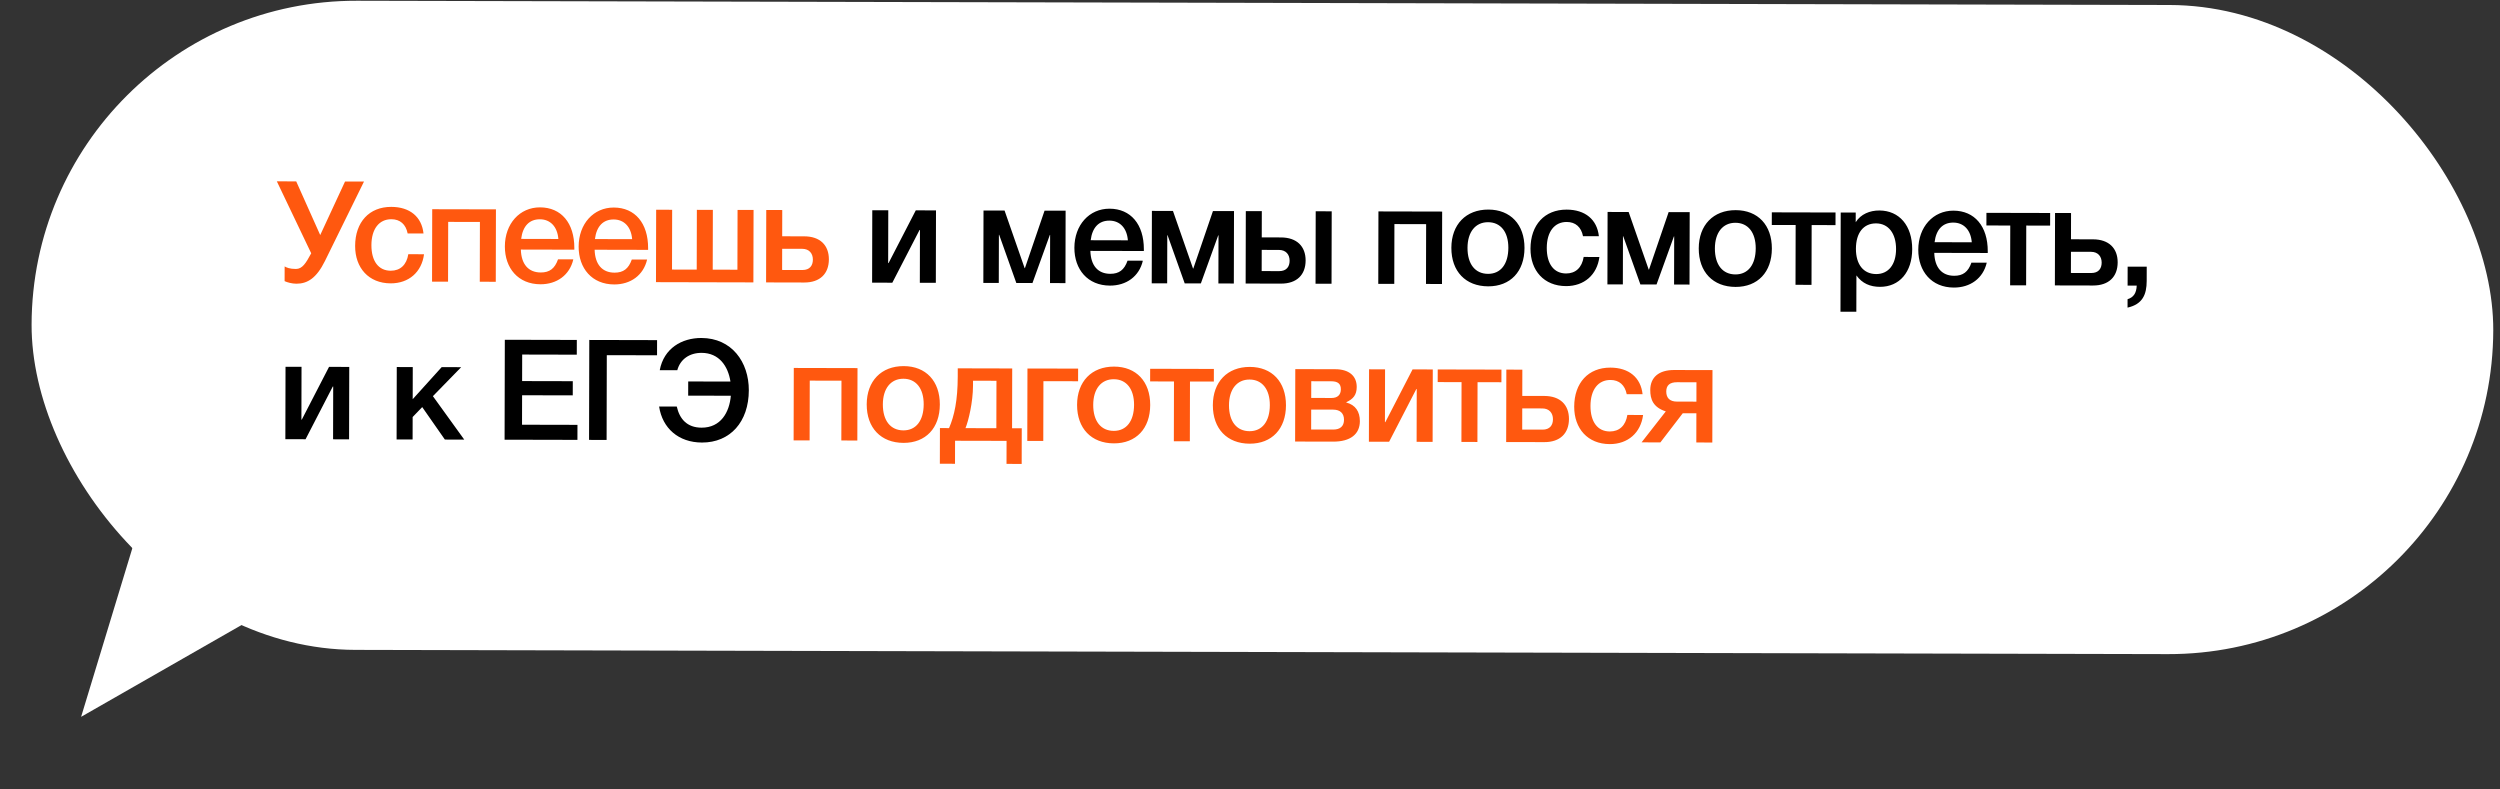 <?xml version="1.0" encoding="UTF-8"?> <svg xmlns="http://www.w3.org/2000/svg" width="285" height="90" viewBox="0 0 285 90" fill="none"><rect x="0" y="0" width="285" height="90" fill="#333333" stroke="none"/> <rect x="3.688" width="280.632" height="74" rx="37" transform="rotate(0.134 3.688 0)" fill="white"></rect> <path d="M35.477 28.874L35.461 28.906C34.866 30.009 34.465 30.664 33.728 30.662C33.025 30.661 32.657 30.5 32.449 30.371L32.445 32.051C32.765 32.196 33.277 32.341 33.789 32.343C35.053 32.345 36.078 31.708 37.043 29.758L41.496 20.696L39.336 20.691L36.505 26.797L33.768 20.678L31.56 20.673L35.477 28.874ZM48.339 28.984L46.547 28.98C46.352 30.196 45.63 30.866 44.542 30.863C43.15 30.86 42.337 29.77 42.341 27.946C42.345 26.106 43.212 24.988 44.62 24.992C45.612 24.994 46.266 25.572 46.472 26.612L48.28 26.616C48.076 24.712 46.719 23.589 44.607 23.584C42.095 23.578 40.491 25.318 40.485 28.038C40.479 30.534 42.027 32.298 44.539 32.303C46.603 32.308 48.078 31.016 48.339 28.984ZM51.078 32.111L51.094 25.295L54.71 25.303L54.694 32.119L56.518 32.123L56.537 23.867L49.273 23.851L49.254 32.106L51.078 32.111ZM65.359 29.568L63.615 29.564C63.245 30.619 62.652 31.066 61.644 31.063C60.236 31.06 59.422 30.114 59.378 28.45L65.474 28.464L65.474 28.272C65.481 25.424 63.981 23.645 61.565 23.639C59.245 23.634 57.561 25.502 57.555 28.094C57.549 30.558 59.065 32.401 61.609 32.407C63.465 32.412 64.939 31.375 65.359 29.568ZM63.653 27.244L59.413 27.234C59.592 25.779 60.346 24.996 61.546 24.999C62.746 25.002 63.544 25.852 63.653 27.244ZM73.77 29.588L72.026 29.584C71.655 30.639 71.062 31.085 70.054 31.083C68.646 31.08 67.833 30.134 67.788 28.47L73.885 28.484L73.885 28.292C73.891 25.444 72.392 23.665 69.976 23.659C67.656 23.653 65.971 25.521 65.965 28.113C65.96 30.578 67.475 32.421 70.019 32.427C71.875 32.431 73.35 31.395 73.77 29.588ZM72.063 27.264L67.823 27.254C68.003 25.798 68.757 25.016 69.957 25.019C71.156 25.022 71.954 25.872 72.063 27.264ZM74.782 32.166L85.886 32.192L85.906 23.936L84.082 23.932L84.066 30.748L81.25 30.741L81.266 23.925L79.442 23.921L79.426 30.737L76.61 30.73L76.626 23.914L74.802 23.91L74.782 32.166ZM94.492 29.572C94.496 27.956 93.49 26.946 91.682 26.942L89.17 26.936L89.177 23.944L87.353 23.939L87.334 32.195L91.686 32.206C93.478 32.21 94.488 31.204 94.492 29.572ZM92.668 29.6C92.666 30.272 92.313 30.783 91.481 30.781L89.161 30.776L89.167 28.36L91.455 28.365C92.239 28.367 92.669 28.88 92.668 29.6ZM92.296 50.207L92.312 43.391L95.928 43.399L95.912 50.215L97.736 50.22L97.756 41.964L90.492 41.947L90.472 50.203L92.296 50.207ZM103.024 41.736C100.464 41.73 98.812 43.438 98.805 46.094C98.799 48.782 100.427 50.482 103.003 50.488C105.531 50.494 107.135 48.802 107.141 46.114C107.148 43.442 105.552 41.742 103.024 41.736ZM102.988 43.176C104.428 43.179 105.306 44.285 105.301 46.093C105.297 47.949 104.431 49.067 102.991 49.064C101.519 49.06 100.641 47.955 100.645 46.099C100.65 44.291 101.548 43.173 102.988 43.176ZM116.471 52.887L116.48 48.823L115.376 48.821L115.392 42.005L109.184 41.99L109.182 42.918C109.175 45.638 108.803 47.382 108.192 48.804L107.152 48.802L107.143 52.866L108.871 52.87L108.877 50.246L114.749 50.259L114.743 52.883L116.471 52.887ZM113.584 48.817L110.064 48.808C110.402 47.993 110.919 45.866 110.923 43.962L110.925 43.402L113.597 43.409L113.584 48.817ZM122.902 43.462L122.906 42.022L117.13 42.009L117.11 50.265L118.934 50.269L118.95 43.453L122.902 43.462ZM127.005 41.792C124.445 41.786 122.793 43.494 122.787 46.15C122.781 48.838 124.409 50.538 126.985 50.544C129.513 50.55 131.117 48.858 131.123 46.169C131.129 43.498 129.533 41.798 127.005 41.792ZM126.97 43.232C128.41 43.235 129.287 44.341 129.283 46.149C129.279 48.005 128.412 49.123 126.972 49.12C125.5 49.116 124.623 48.01 124.627 46.154C124.631 44.346 125.53 43.228 126.97 43.232ZM138.378 43.498L138.382 42.059L131.118 42.041L131.114 43.481L133.834 43.488L133.818 50.304L135.642 50.308L135.658 43.492L138.378 43.498ZM142.483 41.828C139.923 41.822 138.271 43.53 138.265 46.186C138.258 48.874 139.886 50.574 142.462 50.58C144.99 50.586 146.594 48.894 146.601 46.206C146.607 43.534 145.011 41.834 142.483 41.828ZM142.448 43.268C143.888 43.271 144.765 44.377 144.761 46.185C144.756 48.041 143.89 49.159 142.45 49.156C140.978 49.153 140.1 48.047 140.105 46.191C140.109 44.383 141.008 43.265 142.448 43.268ZM155.025 48.017C155.027 46.913 154.517 46.16 153.478 45.886L153.478 45.854C154.263 45.487 154.664 45.025 154.666 44.112C154.669 42.833 153.759 42.094 152.223 42.091L147.663 42.08L147.643 50.336L151.979 50.346C153.931 50.351 155.021 49.505 155.025 48.017ZM151.988 46.698C152.788 46.7 153.219 47.133 153.217 47.853C153.216 48.589 152.783 48.972 151.983 48.97L149.471 48.964L149.476 46.692L151.988 46.698ZM151.755 43.466C152.507 43.467 152.859 43.74 152.857 44.38C152.856 45.02 152.471 45.371 151.799 45.37L149.479 45.364L149.483 43.46L151.755 43.466ZM158.358 50.361L161.46 44.352L161.508 44.352L161.494 50.368L163.318 50.373L163.337 42.117L161.033 42.111L157.931 48.12L157.883 48.12L157.897 42.104L156.073 42.1L156.054 50.356L158.358 50.361ZM171.161 43.575L171.165 42.135L163.901 42.118L163.897 43.558L166.617 43.564L166.602 50.38L168.425 50.385L168.441 43.569L171.161 43.575ZM178.862 47.769C178.865 46.153 177.86 45.143 176.052 45.138L173.54 45.133L173.547 42.141L171.723 42.136L171.703 50.392L176.055 50.402C177.847 50.407 178.858 49.401 178.862 47.769ZM177.037 47.797C177.036 48.469 176.683 48.98 175.851 48.978L173.531 48.972L173.536 46.556L175.824 46.562C176.608 46.564 177.039 47.077 177.037 47.797ZM187.312 47.309L185.52 47.304C185.326 48.52 184.604 49.19 183.516 49.188C182.124 49.184 181.311 48.095 181.315 46.271C181.319 44.431 182.186 43.313 183.594 43.316C184.586 43.318 185.24 43.896 185.446 44.936L187.254 44.941C187.05 43.036 185.693 41.913 183.581 41.908C181.069 41.902 179.465 43.642 179.459 46.362C179.453 48.858 181.001 50.622 183.513 50.628C185.577 50.633 187.052 49.34 187.312 47.309ZM195.204 50.447L195.223 42.191L190.855 42.181C189.095 42.177 188.133 43.023 188.13 44.462C188.127 45.502 188.445 46.431 189.9 46.899L187.14 50.428L189.284 50.433L191.835 47.111L193.387 47.115L193.38 50.443L195.204 50.447ZM193.391 45.787L191.167 45.782C190.367 45.78 189.951 45.379 189.953 44.627C189.955 43.923 190.356 43.572 191.188 43.574L193.396 43.579L193.391 45.787Z" fill="#FF580F"></path> <path d="M101.725 32.229L104.827 26.22L104.875 26.22L104.861 32.236L106.685 32.24L106.704 23.985L104.4 23.979L101.298 29.988L101.25 29.988L101.264 23.972L99.44 23.968L99.421 32.224L101.725 32.229ZM113.861 32.257L113.874 26.769L113.906 26.769L115.861 32.262L117.701 32.266L119.682 26.783L119.714 26.783L119.701 32.271L121.461 32.275L121.48 24.019L119.08 24.013L116.841 30.568L116.809 30.568L114.52 24.003L112.12 23.997L112.101 32.253L113.861 32.257ZM130.285 29.72L128.541 29.715C128.17 30.771 127.577 31.217 126.569 31.215C125.161 31.212 124.347 30.266 124.303 28.602L130.399 28.616L130.4 28.424C130.406 25.576 128.907 23.796 126.491 23.791C124.171 23.785 122.486 25.653 122.48 28.245C122.474 30.709 123.99 32.553 126.534 32.559C128.39 32.563 129.865 31.527 130.285 29.72ZM128.578 27.396L124.338 27.386C124.518 25.93 125.271 25.148 126.471 25.151C127.671 25.153 128.469 26.003 128.578 27.396ZM133.057 32.302L133.07 26.814L133.102 26.814L135.057 32.307L136.897 32.311L138.878 26.828L138.91 26.828L138.897 32.316L140.657 32.32L140.677 24.064L138.277 24.058L136.037 30.613L136.005 30.613L133.717 24.047L131.317 24.042L131.297 32.298L133.057 32.302ZM149.99 24.085L149.971 32.342L151.795 32.346L151.814 24.09L149.99 24.085ZM148.841 29.699C148.845 28.083 147.839 27.073 146.031 27.068L143.839 27.063L143.846 24.071L142.022 24.067L142.003 32.323L146.035 32.332C147.827 32.337 148.837 31.331 148.841 29.699ZM147.017 29.727C147.015 30.399 146.662 30.91 145.83 30.908L143.83 30.903L143.836 28.487L145.804 28.492C146.588 28.494 147.019 29.007 147.017 29.727ZM158.947 32.362L158.963 25.546L162.579 25.555L162.563 32.371L164.387 32.375L164.406 24.119L157.142 24.102L157.123 32.358L158.947 32.362ZM169.674 23.891C167.114 23.885 165.462 25.594 165.456 28.25C165.45 30.938 167.078 32.637 169.654 32.643C172.182 32.649 173.786 30.957 173.792 28.269C173.798 25.597 172.202 23.897 169.674 23.891ZM169.639 25.331C171.079 25.335 171.956 26.441 171.952 28.249C171.948 30.105 171.081 31.223 169.641 31.219C168.169 31.216 167.292 30.11 167.296 28.254C167.3 26.446 168.199 25.328 169.639 25.331ZM182.33 29.297L180.538 29.293C180.343 30.508 179.622 31.179 178.534 31.176C177.142 31.173 176.328 30.083 176.332 28.259C176.337 26.419 177.203 25.301 178.611 25.304C179.603 25.307 180.258 25.884 180.464 26.925L182.272 26.929C182.068 25.024 180.711 23.901 178.599 23.896C176.087 23.89 174.483 25.631 174.476 28.351C174.47 30.847 176.018 32.61 178.53 32.616C180.594 32.621 182.069 31.328 182.33 29.297ZM185.005 32.423L185.018 26.935L185.05 26.935L187.005 32.428L188.845 32.432L190.826 26.949L190.858 26.949L190.845 32.437L192.605 32.441L192.625 24.185L190.225 24.179L187.985 30.734L187.953 30.734L185.665 24.169L183.265 24.163L183.245 32.419L185.005 32.423ZM197.875 23.957C195.315 23.951 193.663 25.659 193.657 28.315C193.65 31.003 195.278 32.703 197.854 32.709C200.382 32.715 201.986 31.023 201.993 28.335C201.999 25.663 200.403 23.963 197.875 23.957ZM197.839 25.397C199.279 25.401 200.157 26.506 200.153 28.314C200.148 30.171 199.282 31.288 197.842 31.285C196.37 31.282 195.492 30.176 195.497 28.32C195.501 26.512 196.399 25.394 197.839 25.397ZM209.248 25.664L209.251 24.224L201.987 24.207L201.984 25.647L204.704 25.653L204.688 32.469L206.512 32.473L206.528 25.657L209.248 25.664ZM211.553 24.229L209.841 24.225L209.814 35.537L211.622 35.541L211.632 31.397C212.286 32.311 213.197 32.697 214.317 32.7C216.541 32.705 217.985 31.012 217.991 28.404C217.997 25.732 216.529 24.001 214.241 23.995C213.169 23.993 212.128 24.406 211.55 25.333L211.553 24.229ZM213.87 25.466C215.278 25.47 216.155 26.608 216.151 28.4C216.147 30.16 215.281 31.246 213.889 31.243C212.433 31.239 211.571 30.149 211.575 28.357C211.579 26.549 212.43 25.463 213.87 25.466ZM226.489 29.944L224.745 29.94C224.374 30.995 223.781 31.442 222.773 31.439C221.365 31.436 220.552 30.49 220.507 28.826L226.603 28.84L226.604 28.648C226.611 25.8 225.111 24.021 222.695 24.015C220.375 24.01 218.69 25.878 218.684 28.47C218.679 30.934 220.194 32.777 222.738 32.783C224.594 32.788 226.069 31.751 226.489 29.944ZM224.782 27.62L220.542 27.61C220.722 26.154 221.475 25.372 222.675 25.375C223.875 25.378 224.674 26.228 224.782 27.62ZM233.714 25.721L233.717 24.281L226.453 24.264L226.45 25.704L229.17 25.71L229.154 32.526L230.978 32.53L230.994 25.714L233.714 25.721ZM241.414 29.915C241.418 28.299 240.412 27.288 238.604 27.284L236.092 27.278L236.099 24.286L234.275 24.282L234.256 32.538L238.608 32.548C240.4 32.552 241.41 31.547 241.414 29.915ZM239.59 29.942C239.588 30.614 239.235 31.126 238.403 31.124L236.083 31.118L236.089 28.702L238.377 28.708C239.161 28.709 239.592 29.223 239.59 29.942ZM244.727 30.402L242.551 30.397L242.546 32.557L243.586 32.56C243.552 33.408 243.23 33.903 242.542 34.109L242.54 35.069C244.253 34.689 244.719 33.571 244.723 32.035L244.727 30.402ZM34.835 50.073L37.937 44.064L37.985 44.064L37.971 50.08L39.795 50.084L39.815 41.829L37.511 41.823L34.408 47.832L34.361 47.832L34.374 41.816L32.55 41.812L32.531 50.068L34.835 50.073ZM52.924 50.115L49.351 45.163L52.575 41.858L50.351 41.853L47.047 45.509L47.055 41.845L45.231 41.841L45.212 50.097L47.036 50.101L47.042 47.541L48.132 46.408L50.716 50.11L52.924 50.115ZM65.757 38.753L57.549 38.734L57.523 50.126L65.827 50.145L65.831 48.433L59.511 48.419L59.519 45.059L65.294 45.072L65.298 43.456L59.522 43.443L59.529 40.419L65.753 40.433L65.757 38.753ZM69.153 50.153L69.175 40.489L74.903 40.502L74.907 38.774L67.179 38.756L67.153 50.148L69.153 50.153ZM85.366 44.495C85.373 41.263 83.412 38.538 79.956 38.53C77.731 38.525 75.681 39.704 75.211 42.199L77.211 42.204C77.55 40.957 78.592 40.223 79.984 40.226C82 40.231 83.004 41.769 83.272 43.498L78.456 43.487L78.452 45.103L83.316 45.114C83.152 47.002 82.172 48.759 79.98 48.754C78.316 48.75 77.47 47.756 77.153 46.348L75.137 46.343C75.516 48.824 77.352 50.444 80.024 50.45C83.24 50.458 85.357 48.095 85.366 44.495Z" fill="black"></path> <path d="M9.247 81.719L33.33 67.938L17.313 55.17L9.247 81.719Z" fill="white"></path> </svg> 